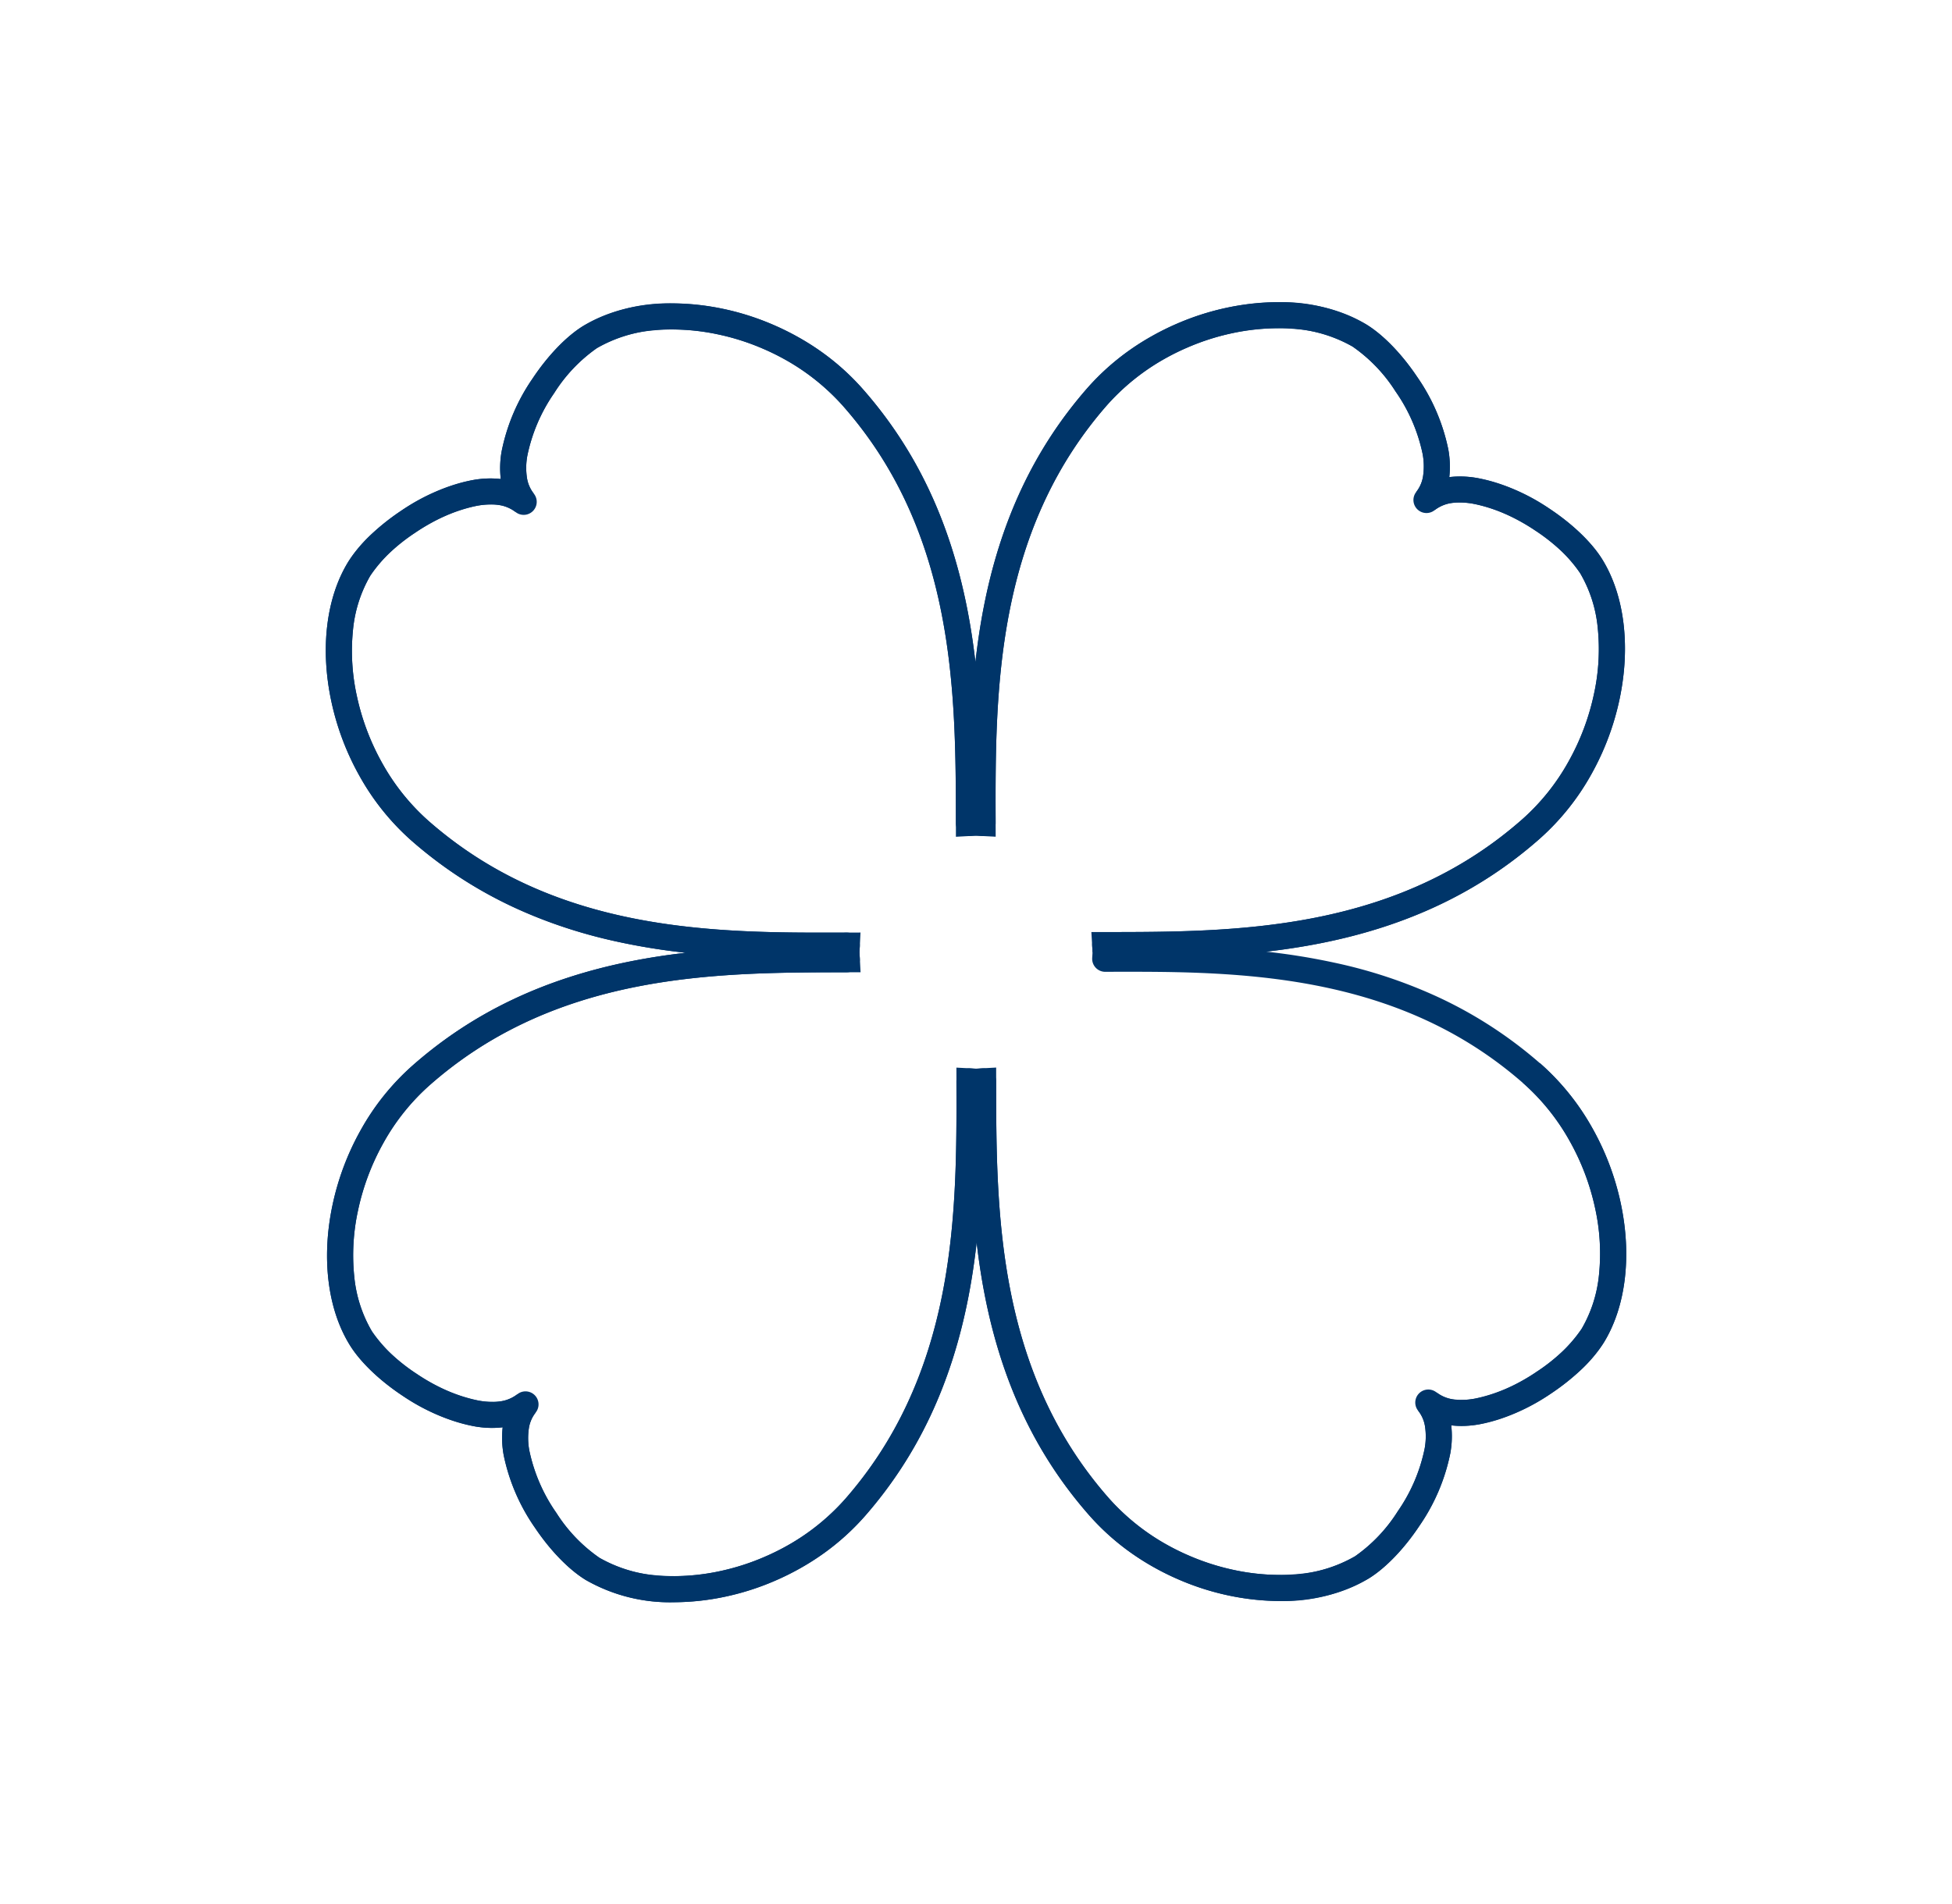 <?xml version="1.0" encoding="UTF-8"?>
<svg xmlns="http://www.w3.org/2000/svg" xmlns:xlink="http://www.w3.org/1999/xlink" width="374.395" height="365.33" viewBox="0 0 374.395 365.33">
  <defs>
    <clipPath id="a">
      <rect width="374.394" height="365.331" fill="none" stroke="#003569" stroke-width="5"></rect>
    </clipPath>
  </defs>
  <g clip-path="url(#a)">
    <path d="M129.295,307.371a32.562,32.562,0,0,1-16.924-4.26c-3.256-1.981-6.823-5.65-9.785-10.064a37.486,37.486,0,0,1-5.979-13.9,18.321,18.321,0,0,1-.192-5.34,18.327,18.327,0,0,1-5.331-.17,37.495,37.495,0,0,1-13.918-5.914c-4.425-2.94-8.107-6.486-10.1-9.731-4.234-6.877-5.437-16.634-3.3-26.769A51.019,51.019,0,0,1,69.15,216.86a47.075,47.075,0,0,1,9.98-12.453c11.538-10.166,25.288-16.717,42.034-20.026,3.474-.687,6.934-1.207,10.363-1.6-3.422-.381-6.878-.886-10.346-1.556-16.767-3.239-30.55-9.732-42.136-19.85a47.129,47.129,0,0,1-10.032-12.415,51.04,51.04,0,0,1-5.447-14.343c-2.181-10.126-1.019-19.885,3.189-26.777,1.984-3.254,5.653-6.819,10.066-9.779a37.474,37.474,0,0,1,13.9-5.975,18.31,18.31,0,0,1,5.328-.191,18.307,18.307,0,0,1,.166-5.317,37.486,37.486,0,0,1,5.911-13.929c2.939-4.427,6.485-8.115,9.729-10.116,6.881-4.233,16.64-5.434,26.777-3.3A51.046,51.046,0,0,1,153,64.62a47.067,47.067,0,0,1,12.454,9.98c10.164,11.536,16.714,25.285,20.024,42.031.689,3.484,1.211,6.957,1.607,10.4.381-3.438.889-6.91,1.562-10.394,3.24-16.763,9.731-30.542,19.846-42.124a47.143,47.143,0,0,1,12.415-10.023,51.105,51.105,0,0,1,14.343-5.446c10.128-2.183,19.89-1.024,26.781,3.178,3.253,1.985,6.815,5.654,9.773,10.068a37.54,37.54,0,0,1,5.974,13.9,18.344,18.344,0,0,1,.194,5.336,18.283,18.283,0,0,1,5.307.165A37.465,37.465,0,0,1,297.212,97.6c4.429,2.94,8.117,6.488,10.12,9.734,4.237,6.873,5.439,16.631,3.3,26.772a51.1,51.1,0,0,1-5.386,14.367,47.13,47.13,0,0,1-9.971,12.455c-11.537,10.167-25.288,16.718-42.038,20.026C238.9,183.785,224.766,183.8,212.3,183.8h-.321v-1.137h-2.431c0-.247-.019-.524-.039-.816-.009-.133-.018-.265-.026-.4l-.157-2.646,2.971,0c12.239-.009,26.111-.02,39.971-2.757,15.859-3.132,28.845-9.305,39.7-18.872a42.147,42.147,0,0,0,8.911-11.141,46.106,46.106,0,0,0,4.86-12.963,40.209,40.209,0,0,0,.7-12.732,25.48,25.48,0,0,0-3.362-10.383,30.088,30.088,0,0,0-8.63-8.193,32.427,32.427,0,0,0-11.99-5.146,12.782,12.782,0,0,0-4.251-.077,6.41,6.41,0,0,0-3.017,1.307l-3.528-3.507a6.434,6.434,0,0,0,1.294-3.036,12.854,12.854,0,0,0-.1-4.269,32.5,32.5,0,0,0-5.2-11.967,30.017,30.017,0,0,0-8.223-8.583,25.5,25.5,0,0,0-10.4-3.313,40.229,40.229,0,0,0-12.727.754,46.109,46.109,0,0,0-12.941,4.914,42.157,42.157,0,0,0-11.1,8.957c-9.518,10.9-15.635,23.911-18.7,39.783-2.681,13.872-2.636,27.744-2.6,39.983l.009,2.952-2.639-.138c-.154-.008-.3-.018-.443-.028-.249-.017-.485-.033-.689-.033-.231,0-.492.018-.769.037-.151.01-.3.021-.454.029l-2.635.145,0-2.961c-.012-12.239-.025-26.111-2.764-39.969-3.134-15.856-9.307-28.841-18.872-39.7a42.084,42.084,0,0,0-11.139-8.918A46.053,46.053,0,0,0,137.6,64.126a40.241,40.241,0,0,0-12.734-.7,25.541,25.541,0,0,0-10.388,3.358,30.074,30.074,0,0,0-8.186,8.625,32.447,32.447,0,0,0-5.145,11.99,12.81,12.81,0,0,0-.078,4.259,6.427,6.427,0,0,0,1.309,3.025l-3.51,3.525a6.427,6.427,0,0,0-3.034-1.3,12.817,12.817,0,0,0-4.264.1,32.435,32.435,0,0,0-11.963,5.2,30.022,30.022,0,0,0-8.583,8.23,25.5,25.5,0,0,0-3.32,10.4,40.178,40.178,0,0,0,.75,12.724A46.045,46.045,0,0,0,73.368,146.5a42.145,42.145,0,0,0,8.965,11.105c10.9,9.521,23.919,15.64,39.8,18.707,13.875,2.68,27.748,2.634,39.988,2.593l2.924-.01-.132,2.634c-.008.165-.019.32-.029.47-.016.241-.032.468-.032.665,0,.224.018.479.036.748.011.153.021.312.03.478l.139,2.63-2.957,0c-12.237.011-26.106.023-39.964,2.761-15.855,3.134-28.841,9.307-39.7,18.874A42.093,42.093,0,0,0,73.515,219.3a46.025,46.025,0,0,0-4.858,12.958,40.2,40.2,0,0,0-.7,12.73,25.533,25.533,0,0,0,3.362,10.386,29.974,29.974,0,0,0,8.611,8.187,32.455,32.455,0,0,0,11.981,5.148,12.832,12.832,0,0,0,4.266.082,6.425,6.425,0,0,0,3.028-1.308l3.524,3.511a6.428,6.428,0,0,0-1.3,3.036,12.83,12.83,0,0,0,.1,4.269,32.446,32.446,0,0,0,5.2,11.963,29.984,29.984,0,0,0,8.235,8.58,25.511,25.511,0,0,0,10.4,3.316A40.207,40.207,0,0,0,138.1,301.4a46.076,46.076,0,0,0,12.941-4.915,42.167,42.167,0,0,0,11.107-8.964c9.515-10.894,15.631-23.9,18.7-39.772,2.68-13.869,2.635-27.739,2.6-39.976l-.009-2.962,2.639.138c.156.008.3.018.446.028.246.017.478.033.679.033.233,0,.5-.018.775-.037.15-.01.3-.021.45-.029l2.636-.146,0,2.926c.01,12.241.022,26.116,2.76,39.981,3.133,15.864,9.307,28.857,18.873,39.721a42.11,42.11,0,0,0,11.137,8.917,46.072,46.072,0,0,0,12.96,4.862,40.214,40.214,0,0,0,12.73.7,25.5,25.5,0,0,0,10.383-3.357,30.125,30.125,0,0,0,8.189-8.629,32.48,32.48,0,0,0,5.15-11.992,12.83,12.83,0,0,0,.081-4.262,6.438,6.438,0,0,0-1.306-3.028l3.514-3.521a6.417,6.417,0,0,0,3.026,1.3,12.775,12.775,0,0,0,4.252-.094,32.4,32.4,0,0,0,11.968-5.2,30.1,30.1,0,0,0,8.6-8.236,25.492,25.492,0,0,0,3.319-10.395,40.2,40.2,0,0,0-.75-12.727,46.08,46.08,0,0,0-4.912-12.942,42.159,42.159,0,0,0-8.961-11.108l3.29-3.765a47.144,47.144,0,0,1,10.027,12.418,51.075,51.075,0,0,1,5.445,14.345c2.18,10.129,1.017,19.89-3.191,26.78-1.99,3.257-5.664,6.823-10.08,9.783a37.438,37.438,0,0,1-13.908,5.972,18.272,18.272,0,0,1-5.31.186,18.326,18.326,0,0,1-.169,5.32,37.518,37.518,0,0,1-5.915,13.93c-2.939,4.427-6.486,8.115-9.73,10.119-6.877,4.235-16.634,5.434-26.771,3.292a51.067,51.067,0,0,1-14.365-5.389,47.092,47.092,0,0,1-12.451-9.978c-10.166-11.544-16.716-25.3-20.025-42.055-.685-3.469-1.205-6.926-1.6-10.35-.381,3.432-.888,6.9-1.56,10.374-3.239,16.76-9.729,30.535-19.841,42.113a47.152,47.152,0,0,1-12.417,10.03,51.072,51.072,0,0,1-14.344,5.447A46.919,46.919,0,0,1,129.295,307.371Z" fill="#003569"></path>
    <path d="M129.293,307.369a32.492,32.492,0,0,1-16.921-4.258c-3.256-1.981-6.823-5.65-9.785-10.064a37.485,37.485,0,0,1-5.979-13.9,18.321,18.321,0,0,1-.192-5.339,15.916,15.916,0,0,1-1.995.122c-9.886,0-22.823-8.567-27.357-15.937-4.234-6.877-5.437-16.634-3.3-26.769A51.018,51.018,0,0,1,69.15,216.86a47.075,47.075,0,0,1,9.98-12.453c11.538-10.166,25.288-16.717,42.034-20.026,3.472-.686,6.931-1.207,10.358-1.6a127.052,127.052,0,0,1-13.019-2.107,94.2,94.2,0,0,1-20.218-6.745,82.651,82.651,0,0,1-19.24-12.554,47.129,47.129,0,0,1-10.032-12.415,51.04,51.04,0,0,1-5.447-14.343c-2.181-10.126-1.019-19.885,3.189-26.777a27.167,27.167,0,0,1,4.864-5.7,44.873,44.873,0,0,1,6.772-5.082c5.538-3.4,11.124-5.273,15.729-5.273a15.851,15.851,0,0,1,1.928.114,18.312,18.312,0,0,1,.167-5.316,37.486,37.486,0,0,1,5.911-13.929c2.939-4.427,6.485-8.115,9.729-10.116a32.6,32.6,0,0,1,17.1-4.331,49.449,49.449,0,0,1,19.372,4.117,50.218,50.218,0,0,1,9.141,5.119,46.235,46.235,0,0,1,7.991,7.165c10.164,11.536,16.714,25.285,20.024,42.031.689,3.484,1.211,6.957,1.607,10.4.381-3.438.889-6.91,1.562-10.394,3.24-16.763,9.731-30.542,19.846-42.124a46.323,46.323,0,0,1,8.006-7.224,50.311,50.311,0,0,1,9.171-5.165,49.39,49.39,0,0,1,19.445-4.159,32.482,32.482,0,0,1,16.917,4.257c3.253,1.985,6.815,5.654,9.773,10.068a37.541,37.541,0,0,1,5.974,13.9,18.345,18.345,0,0,1,.194,5.335,15.892,15.892,0,0,1,2-.122c9.872,0,22.814,8.565,27.36,15.934,4.237,6.873,5.439,16.631,3.3,26.772a51.1,51.1,0,0,1-5.386,14.367,47.132,47.132,0,0,1-9.971,12.455c-11.537,10.167-25.288,16.718-42.038,20.026-3.469.685-6.925,1.205-10.35,1.6a127.076,127.076,0,0,1,12.979,2.1,94.236,94.236,0,0,1,20.235,6.743,82.626,82.626,0,0,1,19.256,12.56,47.144,47.144,0,0,1,10.027,12.419,51.075,51.075,0,0,1,5.445,14.345c2.18,10.129,1.017,19.89-3.191,26.78a27.243,27.243,0,0,1-4.867,5.7A44.936,44.936,0,0,1,296,268.282c-5.536,3.4-11.12,5.272-15.723,5.273h0a15.847,15.847,0,0,1-1.933-.115,18.328,18.328,0,0,1-.169,5.319,37.518,37.518,0,0,1-5.915,13.93c-2.939,4.427-6.486,8.115-9.73,10.119a32.556,32.556,0,0,1-17.081,4.33,49.44,49.44,0,0,1-19.374-4.12,50.253,50.253,0,0,1-9.142-5.121,46.256,46.256,0,0,1-7.991-7.166c-10.166-11.544-16.716-25.3-20.025-42.055-.685-3.469-1.205-6.926-1.6-10.35-.381,3.432-.888,6.9-1.56,10.374-3.239,16.76-9.729,30.535-19.841,42.113a46.341,46.341,0,0,1-8.007,7.228,50.291,50.291,0,0,1-9.17,5.168A49.36,49.36,0,0,1,129.293,307.369Zm-28.5-40.453a2.5,2.5,0,0,1,1.941,4.076,6.428,6.428,0,0,0-1.3,3.036,12.83,12.83,0,0,0,.1,4.269,32.446,32.446,0,0,0,5.2,11.963,29.984,29.984,0,0,0,8.234,8.58,27.542,27.542,0,0,0,14.32,3.529,44.323,44.323,0,0,0,17.452-3.747,43.429,43.429,0,0,0,15.4-11.1c9.515-10.894,15.631-23.9,18.7-39.772,2.68-13.869,2.635-27.739,2.6-39.976v-.319a2.5,2.5,0,0,1,2.631-2.5c.156.008.3.018.446.028.246.017.478.033.679.033.233,0,.5-.018.775-.037.15-.01.3-.021.45-.029a2.5,2.5,0,0,1,2.638,2.494v.287c.01,12.241.022,26.116,2.76,39.98,3.133,15.864,9.307,28.857,18.873,39.721a43.369,43.369,0,0,0,15.359,11,44.4,44.4,0,0,0,17.394,3.711,27.6,27.6,0,0,0,14.456-3.586,30.125,30.125,0,0,0,8.189-8.629,32.48,32.48,0,0,0,5.15-11.992,12.83,12.83,0,0,0,.081-4.262,6.438,6.438,0,0,0-1.306-3.028,2.5,2.5,0,0,1,3.514-3.521,7.333,7.333,0,0,0,4.746,1.434h0c3.638,0,8.415-1.652,13.106-4.533a39.852,39.852,0,0,0,6.007-4.5,22.648,22.648,0,0,0,3.982-4.626,25.492,25.492,0,0,0,3.319-10.395,40.2,40.2,0,0,0-.75-12.727,46.08,46.08,0,0,0-4.912-12.942,42.158,42.158,0,0,0-8.961-11.108c-10.335-9.025-22.524-14.973-37.266-18.184-13.231-2.881-26.52-3.123-37.937-3.123-1.54,0-3.071,0-4.551.01h-.33a2.5,2.5,0,0,1-2.5-2.625c.008-.165.019-.321.029-.471.016-.239.032-.464.032-.66,0-.247-.019-.524-.039-.816-.009-.133-.018-.265-.026-.4a2.5,2.5,0,0,1,2.494-2.648h.321c12.239-.009,26.111-.02,39.971-2.757,15.859-3.132,28.845-9.305,39.7-18.872a42.147,42.147,0,0,0,8.911-11.141,46.107,46.107,0,0,0,4.86-12.963,40.21,40.21,0,0,0,.7-12.732,25.48,25.48,0,0,0-3.362-10.383,22.6,22.6,0,0,0-3.988-4.594,39.846,39.846,0,0,0-6.008-4.468c-4.691-2.857-9.468-4.5-13.108-4.5a7.354,7.354,0,0,0-4.784,1.451,2.5,2.5,0,0,1-3.528-3.507,6.434,6.434,0,0,0,1.294-3.036,12.854,12.854,0,0,0-.1-4.269,32.5,32.5,0,0,0-5.2-11.967,30.018,30.018,0,0,0-8.223-8.583,27.53,27.53,0,0,0-14.313-3.525,44.353,44.353,0,0,0-17.456,3.746,43.428,43.428,0,0,0-15.4,11.091c-9.518,10.9-15.635,23.911-18.7,39.783-2.681,13.872-2.636,27.744-2.6,39.983v.31a2.5,2.5,0,0,1-2.631,2.5c-.154-.008-.3-.018-.443-.028-.249-.017-.485-.033-.689-.033-.231,0-.492.018-.769.037-.151.01-.3.021-.454.029a2.5,2.5,0,0,1-2.637-2.494v-.322c-.012-12.239-.025-26.111-2.764-39.969-3.134-15.856-9.307-28.841-18.872-39.7a43.341,43.341,0,0,0-15.357-11A44.411,44.411,0,0,0,128.951,63.2a27.654,27.654,0,0,0-14.473,3.588,30.075,30.075,0,0,0-8.186,8.625,32.447,32.447,0,0,0-5.145,11.99,12.81,12.81,0,0,0-.078,4.259,6.427,6.427,0,0,0,1.309,3.025,2.5,2.5,0,0,1-3.51,3.525,7.339,7.339,0,0,0-4.746-1.432c-3.641,0-8.42,1.653-13.113,4.534a39.8,39.8,0,0,0-6.007,4.5,22.576,22.576,0,0,0-3.978,4.626,25.5,25.5,0,0,0-3.32,10.4,40.177,40.177,0,0,0,.75,12.724A46.045,46.045,0,0,0,73.368,146.5a42.145,42.145,0,0,0,8.965,11.105c10.33,9.021,22.509,14.968,37.235,18.181,13.237,2.888,26.508,3.13,37.908,3.13,1.569,0,3.13-.005,4.639-.01h.3a2.5,2.5,0,0,1,2.5,2.625c-.008.165-.019.32-.029.47-.016.241-.032.468-.032.665,0,.224.018.479.036.748.011.153.021.312.03.478a2.5,2.5,0,0,1-2.494,2.632H162.1c-12.237.011-26.107.023-39.964,2.761-15.855,3.134-28.841,9.307-39.7,18.874A42.092,42.092,0,0,0,73.515,219.3a46.024,46.024,0,0,0-4.858,12.958,40.2,40.2,0,0,0-.7,12.73,25.533,25.533,0,0,0,3.362,10.386,22.509,22.509,0,0,0,3.983,4.6,39.745,39.745,0,0,0,6.006,4.468c4.69,2.856,9.468,4.495,13.11,4.495a7.366,7.366,0,0,0,4.788-1.45A2.493,2.493,0,0,1,100.791,266.916Z" fill="#003569"></path>
  </g>
</svg>
